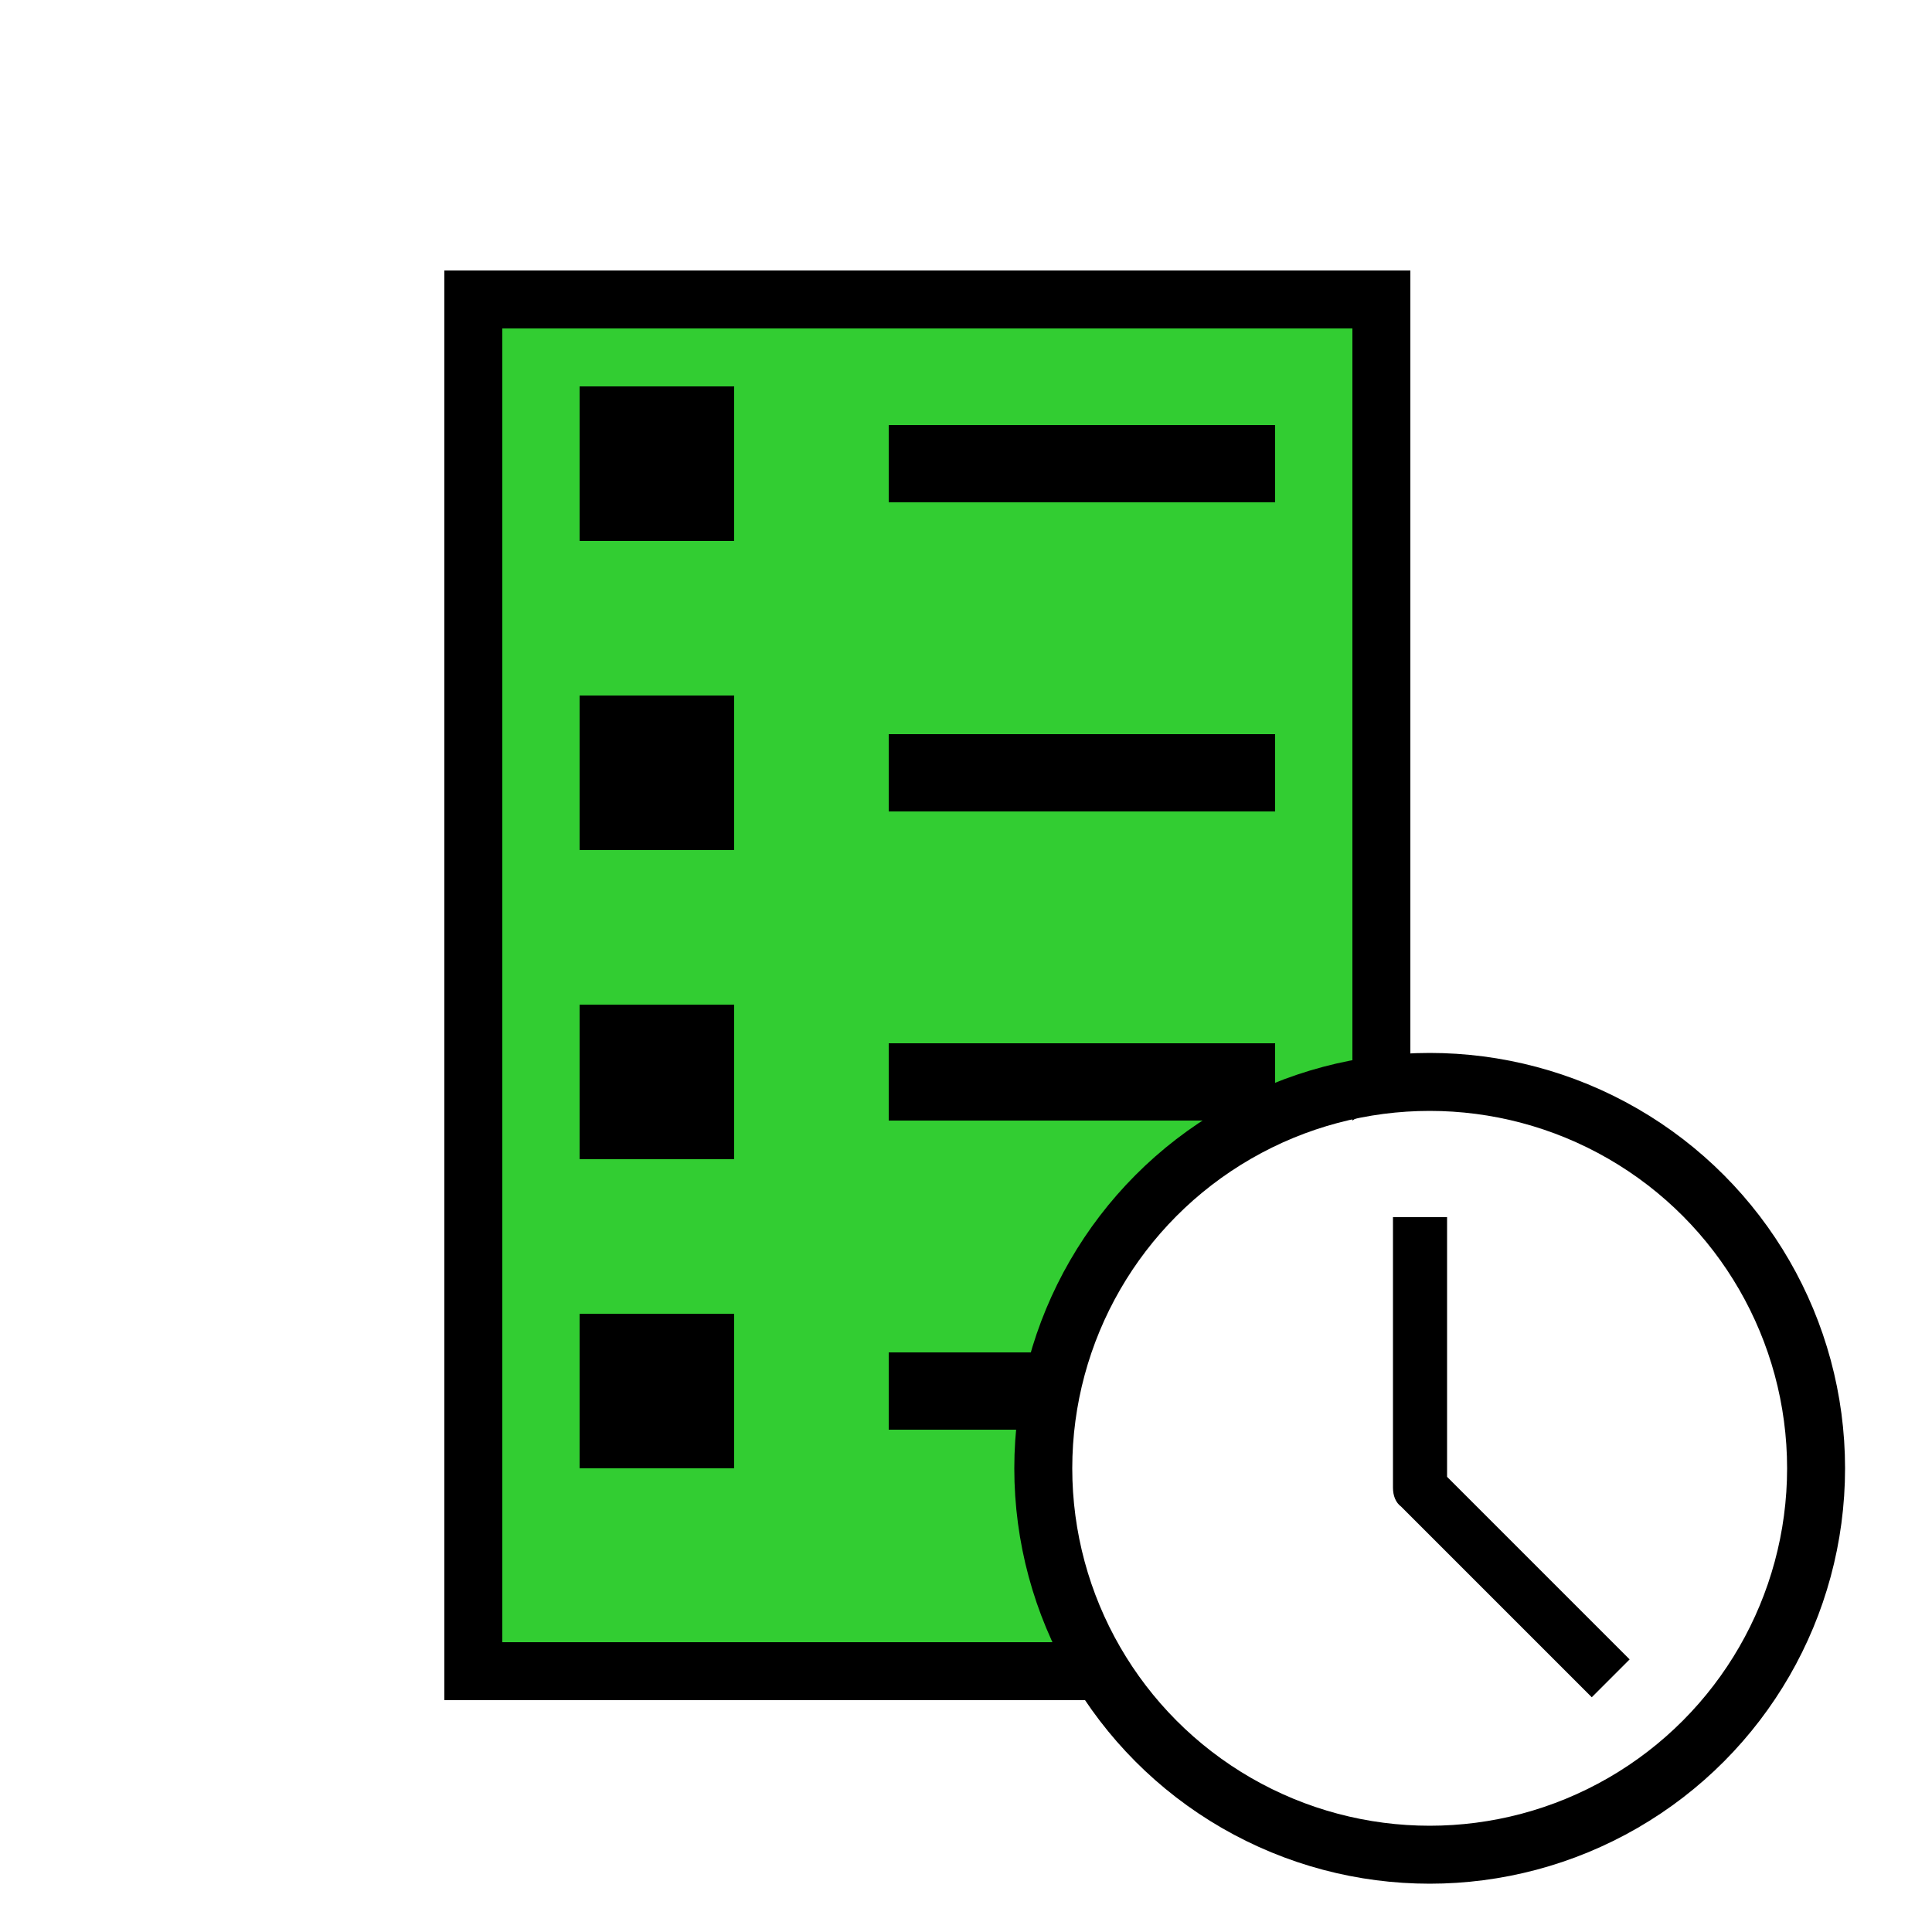 <svg viewBox="0 0 100 100" xmlns="http://www.w3.org/2000/svg" xmlns:xlink="http://www.w3.org/1999/xlink" id="Icons_List_LTR" overflow="hidden">
<path  fill="limegreen" d="M23 14 73 14 73 56 58 63 54 70 55 86 23 88Z "/>
<path  d="M23 14 73 14 73 17 23 17Z"/>
<path  d="M73 14 70 14 70 58 73 56Z"/>
<path  d="M23 14 26 14 26 88 23 88 Z"/>
<path  d="M23 88 57 88 55 85 23 85Z"/>
<rect x="30" y="20" width="8" height="8"/><rect x="46" y="22" width="20" height="4"/><rect x="30" y="36" width="8" height="8"/><rect x="46" y="38" width="20" height="4"/><rect x="30" y="52" width="8" height="8"/><rect x="46" y="54" width="20" height="4"/><rect x="30" y="68" width="8" height="8"/><rect x="46" y="70" width="9.5" height="4"/><circle stroke="black" fill-opacity="0" stroke-width="3" fill="gold" cx="74" cy="76" r="20"/><path transform="scale(0.7)translate(57 62)" d="M50 28 46 28 46 48C46 48.6 46.2 49.1 46.6 49.4L60.7 63.5 63.5 60.7 50 47.2 50 28Z"/></svg>